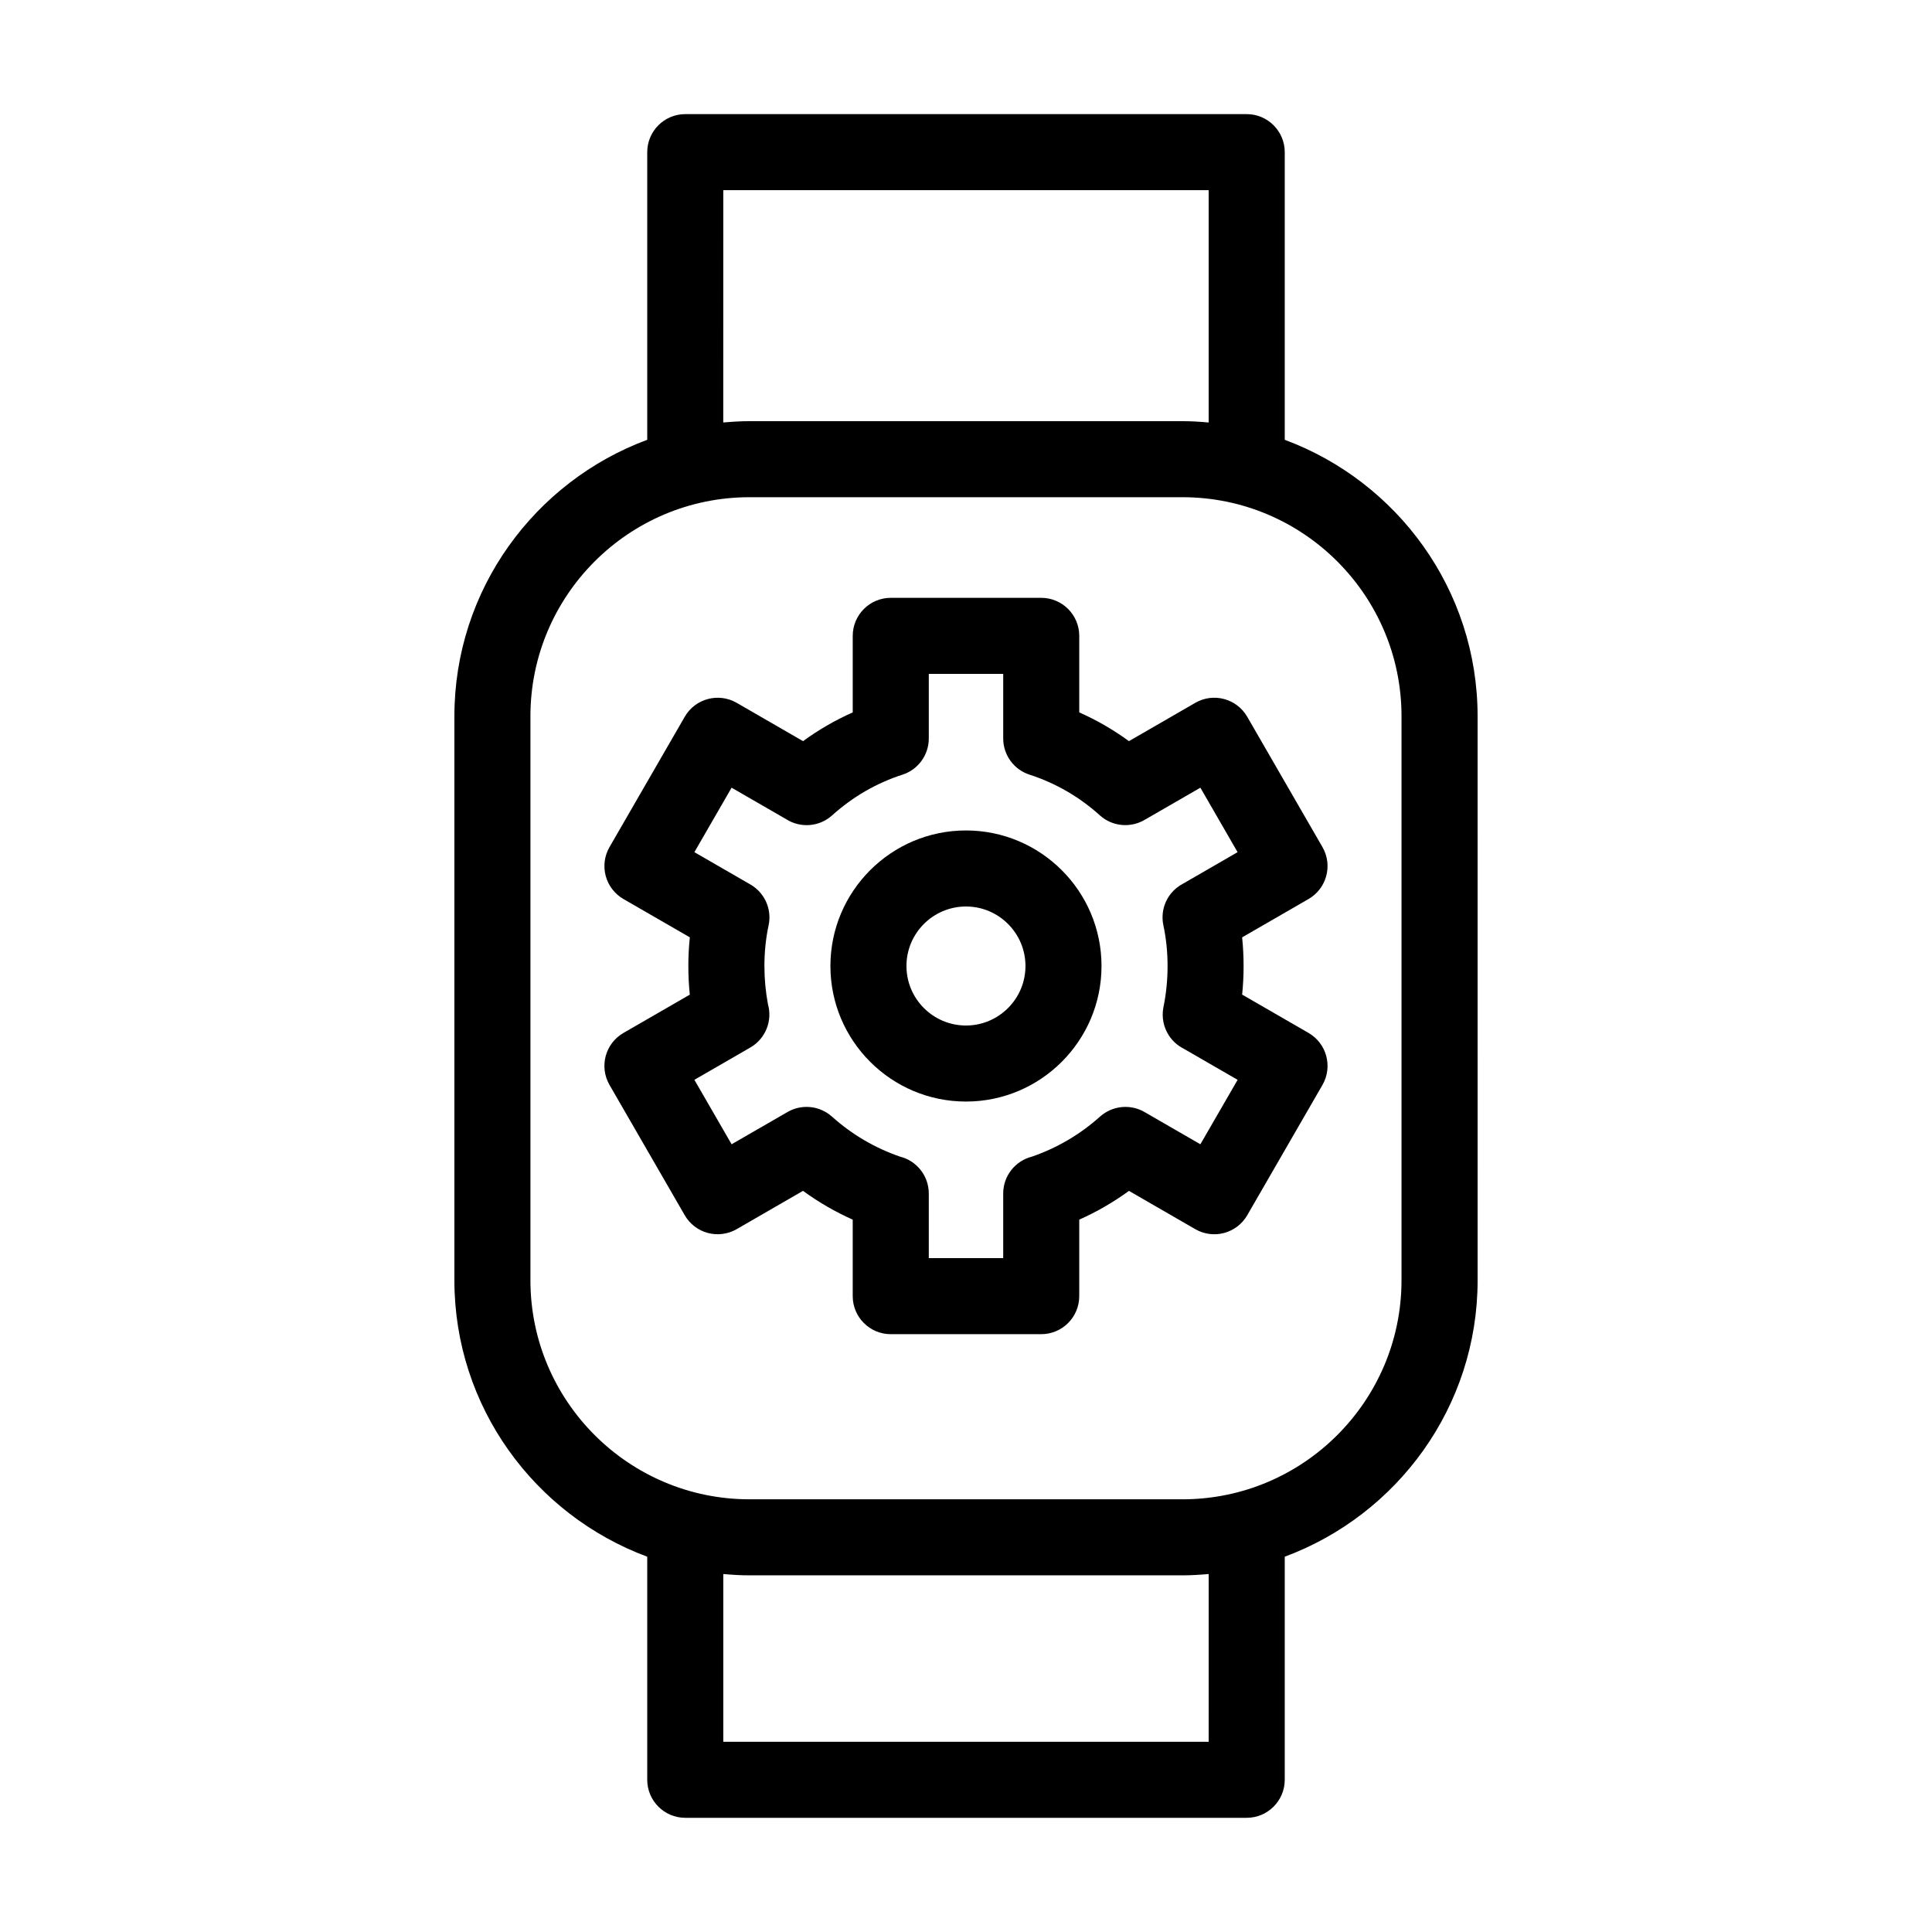 <?xml version="1.0" encoding="UTF-8"?>
<!-- Uploaded to: SVG Repo, www.svgrepo.com, Generator: SVG Repo Mixer Tools -->
<svg fill="#000000" width="800px" height="800px" version="1.1" viewBox="144 144 512 512" xmlns="http://www.w3.org/2000/svg">
 <g>
  <path d="m484.47 260.55v-76.227c0-5.562-4.516-10.078-10.078-10.078h-148.79c-5.562 0-10.078 4.516-10.078 10.078v76.227c-29.785 11.055-51.105 39.676-51.105 73.258v149.48c0.004 33.582 21.328 62.199 51.105 73.254v59.117c0 5.562 4.516 10.078 10.078 10.078h148.79c5.562 0 10.078-4.516 10.078-10.078v-59.117c29.785-11.055 51.113-39.676 51.113-73.254l-0.004-149.48c-0.008-33.578-21.332-62.199-51.109-73.254zm-148.79-66.152h128.63v61.566c-2.293-0.203-4.594-0.352-6.938-0.352h-114.77c-2.344 0-4.644 0.152-6.934 0.352zm128.63 411.19h-128.63v-44.457c2.293 0.203 4.594 0.352 6.938 0.352h114.76c2.344 0 4.644-0.152 6.938-0.352zm51.105-122.3c0 32.004-26.043 58.039-58.043 58.043h-114.76c-32.004 0-58.039-26.035-58.043-58.043v-149.48c0-32.004 26.035-58.039 58.043-58.043h114.76c32.008 0 58.043 26.035 58.043 58.043z"/>
  <path d="m490.78 417.74-17.598-10.16c0.258-2.516 0.383-5.047 0.383-7.57 0-2.555-0.133-5.098-0.387-7.602l17.598-10.16c4.816-2.781 6.469-8.941 3.688-13.766l-19.938-34.535c-2.793-4.82-8.938-6.473-13.766-3.688l-17.578 10.152c-4.121-3.012-8.52-5.562-13.168-7.617v-20.285c0-5.562-4.516-10.078-10.078-10.078h-39.875c-5.562 0-10.078 4.516-10.078 10.078v20.285c-4.648 2.062-9.047 4.606-13.168 7.617l-17.582-10.152c-4.82-2.777-10.984-1.133-13.766 3.688l-19.938 34.535c-1.34 2.312-1.699 5.062-1.008 7.648 0.691 2.578 2.383 4.781 4.695 6.117l17.598 10.156c-0.262 2.508-0.395 5.047-0.395 7.609 0 2.527 0.125 5.059 0.387 7.582l-17.594 10.152c-4.82 2.785-6.469 8.941-3.688 13.766l19.938 34.535c1.336 2.312 3.535 4.004 6.117 4.695 2.578 0.695 5.336 0.324 7.648-1.004l17.578-10.152c4.121 3.008 8.523 5.551 13.176 7.629v20.277c0 5.562 4.516 10.078 10.078 10.078h39.875c5.562 0 10.078-4.516 10.078-10.078v-20.277c4.656-2.07 9.059-4.621 13.176-7.621l17.574 10.148c2.316 1.336 5.078 1.699 7.648 1.004 2.586-0.691 4.781-2.383 6.121-4.695l19.938-34.535c2.777-4.828 1.125-10.992-3.691-13.777zm-28.668 29.504-14.828-8.559c-3.492-2.016-7.871-1.742-11.105 0.684-0.23 0.172-0.457 0.359-0.676 0.551-5.285 4.731-11.352 8.293-18.031 10.602-4.375 1.098-7.613 5.059-7.613 9.77v17.129h-19.723v-17.129c0-4.715-3.238-8.676-7.613-9.77-6.68-2.301-12.742-5.863-18.035-10.602-0.215-0.195-0.457-0.395-0.691-0.562-3.234-2.422-7.594-2.68-11.082-0.672l-14.832 8.559-9.863-17.086 14.832-8.559c4.066-2.352 5.879-7.106 4.672-11.43-0.629-3.344-0.945-6.762-0.945-10.16 0-3.707 0.371-7.34 1.109-10.793 0.637-2.973-0.117-6.074-2.031-8.438-0.84-1.039-1.867-1.883-3.012-2.508l-14.625-8.438 9.863-17.086 14.531 8.387c3.75 2.363 8.711 2.004 12.113-1.055 5.453-4.918 11.719-8.543 18.641-10.785 4.156-1.344 6.973-5.219 6.973-9.586v-17.129h19.723v17.129c0 4.367 2.816 8.242 6.973 9.586 6.922 2.242 13.191 5.871 18.641 10.785 3.371 3.043 8.273 3.379 11.996 1.117l14.641-8.449 9.859 17.086-14.41 8.324c-1.234 0.629-2.336 1.523-3.234 2.625-1.91 2.363-2.656 5.461-2.019 8.434 0.734 3.461 1.109 7.094 1.109 10.801 0 3.641-0.363 7.289-1.082 10.848-0.016 0.074-0.031 0.141-0.047 0.211-0.453 2.516 0.039 5.18 1.535 7.422 0.961 1.445 2.258 2.578 3.727 3.34l14.43 8.328z"/>
  <path d="m399.99 364.08c-19.809 0-35.922 16.113-35.922 35.922s16.113 35.922 35.922 35.922c19.809 0 35.922-16.113 35.922-35.922 0-19.812-16.109-35.922-35.922-35.922zm0 51.691c-8.695 0-15.77-7.074-15.77-15.77s7.074-15.77 15.77-15.77c8.695 0 15.77 7.074 15.77 15.77s-7.074 15.77-15.77 15.77z"/>
 </g>
</svg>